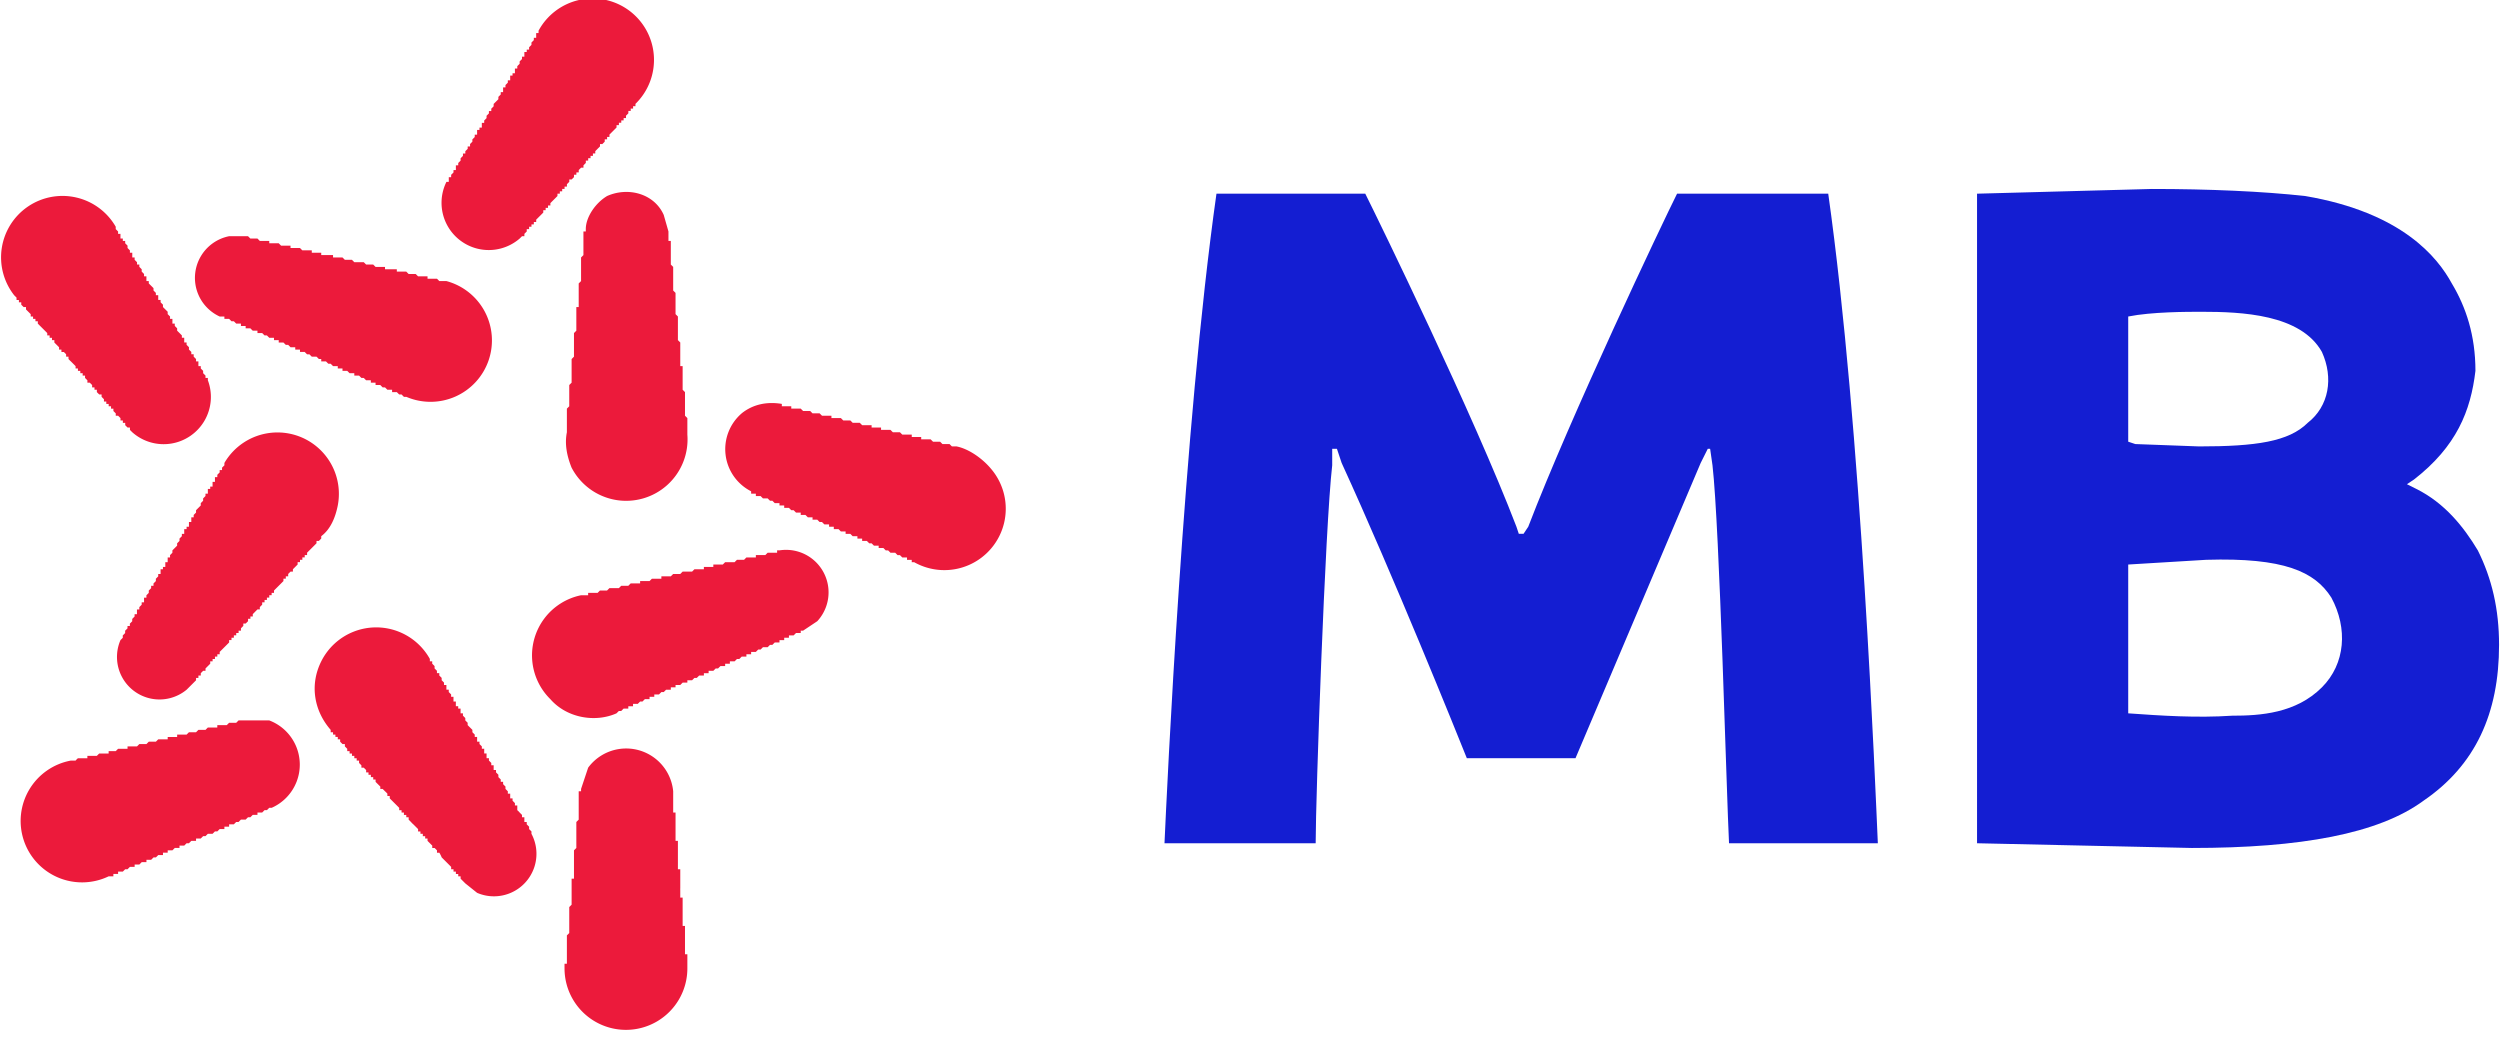 <svg xmlns="http://www.w3.org/2000/svg" id="Layer_2" data-name="Layer 2" viewBox="0 0 1058.4 439"><defs><style>.cls-1,.cls-2{fill:#ec1a3b;stroke-width:0}.cls-2{fill:#141ed2}</style></defs><g id="Layer_1-2" data-name="Layer 1"><path d="M420 199c-4-5-10-9-15-10h-2l-1-1h-3l-1-1h-3l-1-1h-3a11 11 0 0 0-1 0v-1h-4v-1h-4l-1-1h-1a14 14 0 0 0-1 0h-1l-1-1a6 6 0 0 0-1 0h-3v-1h-4v-1h-4l-1-1h-3l-1-1h-3l-1-1h-4v-1h-4l-1-1h-3l-1-1h-3l-1-1h-4v-1h-4v-1c-6-1-12 0-17 4a20 20 0 0 0 4 33v1h2v1h2l1 1h2l1 1h1l1 1h2v1h2v1h2l1 1h1l1 1h2v1h2l1 1h2v1h2l1 1h1l1 1h2v1h2v1h2l1 1h2v1h2l1 1h2v1h2v1h2l1 1h1l1 1h2v1h2l1 1h1l1 1h2l1 1h1l1 1h2v1h2v1h1a26 26 0 0 0 33-39M330 233h-1v1h-4l-1 1h-4v1h-4l-1 1h-3l-1 1h-4l-1 1h-4v1h-4v1h-4l-1 1h-4l-1 1h-3l-1 1h-3a42 42 0 0 1-1 0v1h-4l-1 1h-4v1h-4l-1 1h-3l-1 1h-4l-1 1h-3l-1 1h-4v1h-3a26 26 0 0 0-13 44c7 8 19 10 28 6l1-1h1l1-1h2v-1h2v-1h2l1-1h1l1-1h2v-1h2v-1h2l1-1h1l1-1h1a28 28 0 0 0 1 0v-1h2v-1h2l1-1h2v-1h2l1-1h1l1-1h2v-1h2v-1h2l1-1h1l1-1h2v-1h2v-1h2l1-1h1l1-1h2v-1h2v-1h2l1-1a28 28 0 0 1 1 0l1-1h2l1-1h1l1-1h2v-1h2v-1h2v-1h2l1-1h2v-1h1l6-4a18 18 0 0 0-16-30M228 13v1h-1v2h-1v1l-1 1v1l-1 1v1h-1v1h-1v2h-1v1l-1 1v1l-1 1v1h-1v2h-1v1h-1v2h-1v1l-1 1v1h-1v2h-1v1l-1 1v1l-1 1-1 1v1l-1 1v1h-1v1l-1 1v1l-1 1v1h-1v2h-1v1h-1v2h-1v1l-1 1v1a12 12 0 0 0-1 1v1h-1v1l-1 1v1h-1v1l-1 1v1l-1 1v1h-1v2h-1v1l-1 1v1h-1v2h-1a20 20 0 0 0 31 24l1-1h1v-1l1-1v-1h1v-1h1v-1h1v-1h1v-1l1-1 1-1 1-1v-1h1v-1h1v-1h1v-1l1-1 1-1 1-1v-1h1v-1h1v-1h1v-1h1v-1l1-1v-1h1l1-1v-1h1v-1h1v-1l1-1h1v-1l1-1v-1h1v-1h1v-1h1v-1h1v-1l1-1 1-1v-1h1l1-1v-1h1v-1c0-1 0 0 0 0h1v-1l1-1 1-1 1-1v-1h1v-1h1v-1h1v-1h1v-1l1-1v-1h1v-1h1v-1h1v-1a26 26 0 1 0-41-31v1M257 83c-5 3-9 9-9 14v1h-1v10l-1 1v10l-1 1v10h-1v10l-1 1v10l-1 1v10l-1 1v9l-1 1v10c-1 5 0 10 2 15a26 26 0 0 0 49-14v-7l-1-1v-10l-1-1v-10h-1v-10l-1-1v-10l-1-1v-9l-1-1v-10l-1-1v-10h-1v-4l-2-7c-4-9-15-12-24-8M7 126v1h1v1h1v1l1 1h1v1l1 1 1 1v1h1v1h1v1h1v1l1 1 1 1 1 1 1 1v1h1v1h1v1h1v1l1 1 1 1v1h1v1h1a15 15 0 0 1 1 1v1a13 13 0 0 0 1 0v1a15 15 0 0 0 1 1l1 1 1 1v1h1a15 15 0 0 0 0 1h1v1h1v1h1v1l1 1v1h1l1 1v1h1v1h1v1l1 1h1v1l1 1v1h1v1h1v1h1v1h1v1l1 1v1h1l1 1v1h1v1h1v1l1 1h1v1l1 1a20 20 0 0 0 32-22v-1h-1v-1l-1-1v-1l-1-1v-1h-1v-2h-1v-1l-1-1v-1h-1v-1l-1-1v-1l-1-1v-1h-1v-2h-1v-1l-1-1-1-1v-1l-1-1v-1h-1v-2h-1v-1l-1-1v-1l-1-1-1-1v-1l-1-1v-1h-1v-2h-1v-1l-1-1v-1l-1-1-1-1v-1h-1v-2h-1v-1l-1-1v-1l-1-1v-1h-1a8 8 0 0 0 0-1l-1-1v-1h-1v-2h-1v-1l-1-1v-1l-1-1v-1h-1v-1h-1v-2h-1v-1l-1-1v-1a26 26 0 1 0-43 29M93 133v1h2v1h2l1 1h1l1 1h2v1h2v1h2l1 1h2v1h2l1 1h1l1 1h2v1h2v1h2l1 1h1l1 1h2v1h2v1h2l1 1h1l1 1h2a26 26 0 0 1 1 1h1v1h2l1 1h1a90 90 0 0 1 1 1h2v1h2v1h2l1 1h2v1h2l1 1h1l1 1h2v1h2v1h2l1 1h1l1 1h2v1h2l1 1h1l1 1h1a26 26 0 1 0 17-49h-2a9 9 0 0 0-1 0l-1-1h-4v-1h-4l-1-1h-3l-1-1h-4v-1h-5v-1h-4l-1-1h-3l-1-1h-4l-1-1h-3l-1-1h-4v-1h-5v-1h-4v-1h-4l-1-1h-4v-1h-4l-1-1h-4v-1h-4l-1-1h-3l-1-1h-8a18 18 0 0 0-4 34M114 305h-13l-1 1h-3l-1 1h-4v1h-4l-1 1h-3l-1 1h-3l-1 1h-4v1h-4v1h-4l-1 1h-3l-1 1h-3l-1 1h-4v1h-4l-1 1h-3v1h-4l-1 1h-4v1h-4a9 9 0 0 0-1 1h-2a26 26 0 1 0 16 49h2v-1h2v-1h2l1-1h1l1-1h2v-1h2l1-1h2v-1h2l1-1h1l1-1h2v-1h2v-1h2l1-1h2v-1h2l1-1h1l1-1h2v-1h2l1-1h1l1-1h2l1-1h1l1-1h2v-1h2v-1h2l1-1h1l1-1h2l1-1h1l1-1h2v-1h2l1-1h1l1-1h1a20 20 0 0 0-1-37M133 231l1-1v-1h1l1-1v-1c4-3 6-8 7-13a26 26 0 0 0-48-18v1l-1 1v1h-1v1l-1 1v1h-1v2h-1v2h-1v1h-1v2h-1v1l-1 1v1l-1 1v1l-1 1-1 1v1l-1 1v1h-1v2h-1v2h-1v1h-1v2h-1v1l-1 1v1l-1 1v1l-1 1-1 1v1l-1 1v1h-1v2h-1v2h-1v1h-1v2h-1v1l-1 1v1l-1 1v1h-1v1l-1 1v1l-1 1v1h-1v2h-1v1l-1 1v1h-1v2h-1v1l-1 1v1l-1 1v1h-1v1l-1 1v1l-1 1v1l-1 1a18 18 0 0 0 28 21l1-1 1-1 1-1 1-1v-1h1v-1h1v-1l1-1h1v-1l1-1 1-1v-1h1v-1h1v-1h1v-1h1v-1l1-1 1-1 1-1 1-1v-1h1v-1h1v-1h1v-1h1v-1h1v-1l1-1v-1h1l1-1v-1h1v-1h1v-1a15 15 0 0 0 1-1l1-1h1v-1l1-1v-1h1v-1h1v-1h1v-1h1v-1h1v-1a180 180 0 0 0 1-1l1-1 1-1 1-1v-1h1v-1h1v-1l1-1h1v-1l1-1 1-1v-1h1v-1h1v-1h1v-1h1v-1l1-1 1-1 1-1M291 410v-6h-1v-10c0-1 0 0 0 0v-2h-1v-12h-1v-3a9 9 0 0 1 0-1v-8h-1v-2a37 37 0 0 0 0-1v-9h-1v-12h-1v-9a20 20 0 0 0-36-10l-3 9v1h-1v12l-1 1v11l-1 1v12h-1v11l-1 1v11l-1 1v12h-1v2a26 26 0 1 0 52 0M226 353h-1v-1l-1-1v-1l-1-1v-1h-1v-2h-1v-1l-1-1a7 7 0 0 0-1-1v-2h-1v-1l-1-1v-1h-1v-2h-1v-1l-1-1v-1l-1-1v-1h-1v-1l-1-1v-1l-1-1v-1h-1v-2h-1v-1l-1-1v-1h-1v-2h-1v-2h-1v-1l-1-1v-1h-1v-2h-1v-1l-1-1v-1l-1-1-1-1v-1l-1-1v-1l-1-1v-1h-1v-2h-1v-1h-1v-2h-1v-2h-1v-1l-1-1v-1h-1v-2h-1v-1l-1-1v-1l-1-1v-1h-1v-1l-1-1v-1l-1-1v-1h-1v-1a26 26 0 0 0-46 1c-5 10-3 21 4 29v1h1v1h1v1h1v1h1v1l1 1h1v1l1 1v1h1v1h1v1h1v1h1v1h1v1l1 1v1h1l1 1v1h1v1h1v1h1v1h1v1l1 1 1 1v1h1l1 1a13 13 0 0 1 1 1v1h1v1l1 1 1 1 1 1 1 1v1h1v1h1v1h1v1h1v1l1 1a8 8 0 0 0 1 1l1 1 1 1v1h1v1h1v1h1v1h1a13 13 0 0 0 0 1l1 1 1 1v1h1l1 1v1h1a15 15 0 0 1 1 2l1 1 1 1 1 1 1 1v1h1v1h1v1h1v1h1v1l1 1 1 1 5 4a18 18 0 0 0 23-25" class="cls-1"/><path d="m928 359-91-2V82l74-2c24 0 47 1 65 3 41 7 56 26 62 37 6 10 10 22 10 37-2 17-8 32-26 46l-3 2 4 2c12 6 20 16 26 26 6 12 9 25 9 40 0 29-10 51-32 66-19 14-52 20-98 20m-27-57c14 1 29 2 44 1 12 0 27-1 38-12 10-10 11-25 4-38-7-11-20-17-53-16l-33 2v63Zm31-170c-6 0-21 0-31 2v53l3 1 27 1c24 0 38-2 46-10 9-7 11-19 6-30-9-16-34-17-51-17M774 82h-64c-6 12-45 94-63 141l-2 3h-2l-1-3c-18-47-58-129-64-141h-63c-14 99-21 253-22 275h64c0-19 4-134 7-160v-7h2l2 6c22 48 49 115 53 125h46l53-125 3-6h1l1 7c3 26 6 141 7 160h63c-1-22-7-176-21-275" class="cls-2"/></g></svg>